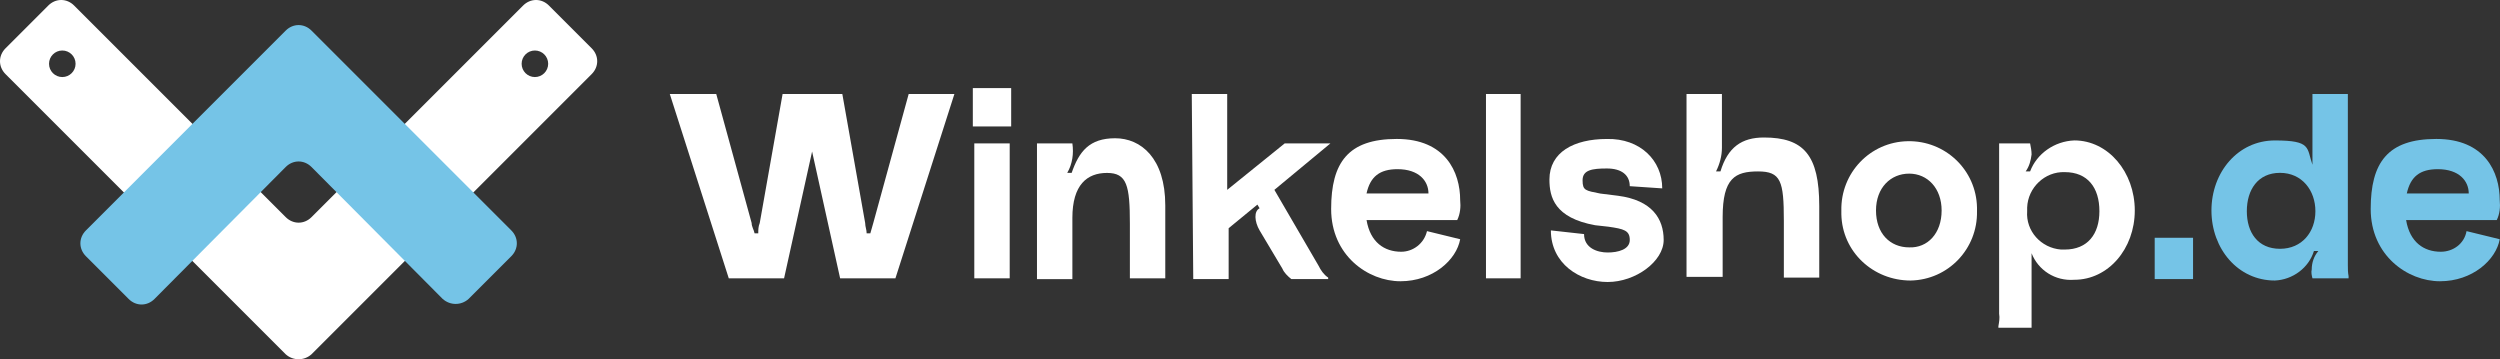 <svg viewBox="0 0 1000 143.7" xmlns="http://www.w3.org/2000/svg" id="Ebene_1"><rect x="0" y="0" width="1000" height="143.7" fill="#333333" stroke="none"/><defs><style>.cls-1{fill:#75c4e7;}.cls-1,.cls-2{stroke-width:0px;}.cls-2{fill:#fff;}</style></defs><path d="m381.76,37.6l-23.59,73.73h-22.12l-11.21-50.72-11.21,50.72h-22.12l-23.59-73.73h18.58l14.16,51.61c0,1.47.88,2.65,1.18,4.13h1.47c0-1.47,0-2.65.59-4.13l9.14-51.61h23.89l9.14,51.61c0,1.47.59,2.65.59,4.13h1.47l1.18-4.13,14.16-51.61h18.28Z" class="cls-2" id="Pfad_3"></path><path d="m404.47,50.58h-15.34v-15.34h15.34v15.34Zm-.59,60.75h-14.16v-53.97h14.16v53.97Z" class="cls-2" id="Pfad_4"></path><path d="m414.79,57.36h14.16c.59,4.13,0,8.26-2.06,11.8h1.77c2.95-8.55,7.08-13.86,17.4-13.86s20.05,7.96,20.05,26.84v29.2h-14.16v-21.82c0-15.34-1.18-20.35-9.14-20.35s-13.86,4.72-13.86,17.99v24.48h-14.16v-54.26Z" class="cls-2" id="Pfad_5"></path><path d="m476.72,37.6h14.16v38.34l23-18.58h18.28l-22.41,18.58,17.69,30.38c.88,1.77,2.06,3.54,3.83,4.72v.59h-14.75c-1.47-1.18-2.95-2.65-3.54-4.13l-9.14-15.34c-2.06-3.54-2.36-7.67,0-8.85l-.88-1.47-11.5,9.44v20.35h-14.16l-.59-74.02Z" class="cls-2" id="Pfad_6"></path><path d="m570.8,92.45l13.27,3.24c-1.47,8.26-10.91,16.81-23.89,16.81s-27.72-10.32-27.72-28.9,6.78-28.02,26.25-28.02,25.36,13.27,25.36,24.48c.29,2.65,0,5.6-1.18,7.96h-36.27c1.47,8.85,7.08,12.68,13.86,12.68,4.72,0,9.14-3.24,10.32-8.26m-24.18-15.04h24.77c0-5.01-3.83-9.73-12.39-9.73-7.08,0-10.91,2.95-12.39,9.73" class="cls-2" id="Pfad_7"></path><rect height="73.73" width="13.86" y="37.6" x="594.39" class="cls-2" id="Rechteck_12"></rect><path d="m664.88,75.35l-12.98-.88c0-4.42-3.24-7.08-9.14-7.08s-9.73.59-9.73,4.72,1.18,4.13,7.08,5.31l7.08.88c13.57,1.77,18.28,9.14,18.28,17.69s-11.21,16.81-22.41,16.81-22.71-7.37-22.71-20.64l13.27,1.47c0,5.6,5.31,7.37,9.44,7.37s8.85-1.18,8.85-5.01-2.36-4.42-8.55-5.31l-5.31-.59c-16.22-2.95-18.28-11.21-18.28-18.28,0-10.91,9.73-16.22,23-16.22,13.27-.29,22.12,8.55,22.12,19.76" class="cls-2" id="Pfad_8"></path><path d="m674.61,37.6h14.16v21.53c0,3.24-.88,6.49-2.36,9.44h1.77c2.95-9.73,8.55-13.57,17.4-13.57,15.93,0,22.12,7.08,22.12,27.43v28.61h-14.16v-22.71c0-15.93-1.18-19.76-10.32-19.76s-14.16,2.65-14.16,18.28v23.89h-14.45V37.6h0Z" class="cls-2" id="Pfad_9"></path><path d="m736.54,84.2c-.29-15.04,11.5-27.43,26.54-27.72,15.04-.29,27.43,11.5,27.72,26.54v1.47c.29,15.04-11.5,27.43-26.54,27.72-15.04,0-27.43-11.5-27.72-26.54v-1.47m40.11,0c0-8.85-5.6-14.75-12.98-14.75s-13.27,5.6-13.27,14.75,5.6,14.75,13.27,14.75c7.37.29,12.98-5.6,12.98-14.75" class="cls-2" id="Pfad_10"></path><path d="m812.63,101.3v29.79h-13.27v-.59c.29-1.77.59-3.24.29-5.01V57.36h12.39c.29,1.47.59,2.95.59,4.42-.29,2.36-.88,4.72-2.36,6.78h1.77c2.65-7.08,9.73-12.09,17.69-12.39,13.57,0,24.18,12.68,24.18,28.02s-10.62,27.72-24.18,27.72c-7.67.59-14.45-3.83-17.1-10.62m27.13-16.81c0-9.44-4.72-15.63-13.86-15.63-7.96-.29-14.75,6.19-15.04,14.16v1.47c-.59,7.96,5.6,14.75,13.57,15.34h1.47c9.14,0,13.86-6.19,13.86-15.34" class="cls-2" id="Pfad_11"></path><rect height="16.52" width="15.34" y="95.11" x="861.88" class="cls-1" id="Rechteck_13"></rect><path d="m884.58,84.2c0-15.34,10.62-28.02,25.36-28.02s12.68,2.95,15.04,9.73v-28.31h14.16v68.42c0,1.47,0,2.95.29,4.42v.88h-14.45c-.29-1.18-.59-2.36-.29-3.54,0-2.65.88-5.31,2.65-7.37h-1.77c-2.06,6.78-8.55,11.5-15.63,11.8-14.75,0-25.36-12.68-25.36-28.02m41.58.29c0-8.26-5.31-15.34-14.16-15.34s-13.27,6.78-13.27,15.34,4.42,15.04,13.27,15.04,14.16-6.78,14.16-15.04" class="cls-1" id="Pfad_12"></path><path d="m986.62,92.45l13.27,3.24c-1.47,8.26-10.91,16.81-23.89,16.81s-27.72-10.32-27.72-28.9,6.78-28.02,26.25-28.02,25.36,13.27,25.36,24.48c.29,2.65,0,5.6-1.18,7.96h-36.27c1.47,8.85,7.08,12.68,13.86,12.68,5.01,0,9.44-3.24,10.32-8.26m-23.89-15.04h24.77c0-5.01-3.83-9.73-12.39-9.73-7.08,0-10.91,2.95-12.39,9.73" class="cls-1" id="Pfad_13"></path><path d="m236.67,19.32l-17.1-17.11c-2.95-2.95-7.37-2.95-10.32,0l-84.64,84.64c-2.95,2.95-7.37,2.95-10.32,0L29.64,2.21c-2.95-2.95-7.37-2.95-10.32,0L2.21,19.32c-2.95,2.95-2.95,7.37,0,10.32l112.07,112.07c2.95,2.65,7.37,2.65,10.32,0L236.67,29.64c2.95-2.95,2.95-7.37,0-10.32ZM24.92,30.82c-2.93,0-5.31-2.38-5.31-5.31s2.38-5.31,5.31-5.31,5.31,2.38,5.31,5.31-2.38,5.31-5.31,5.31Zm189.04,0c-2.93,0-5.31-2.38-5.31-5.31s2.38-5.31,5.31-5.31,5.31,2.38,5.31,5.31-2.38,5.31-5.31,5.31Z" class="cls-2"></path><path d="m177.09,119.59l-52.49-52.79c-2.95-2.95-7.37-2.95-10.32,0l-52.49,52.79c-2.95,2.95-7.37,2.95-10.32,0l-17.1-17.1c-2.95-2.95-2.95-7.37,0-10.32L114.28,12.24c2.95-2.95,7.37-2.95,10.32,0l79.92,79.92c2.95,2.95,2.95,7.37,0,10.32l-17.1,17.1c-2.95,2.65-7.37,2.65-10.32,0Z" class="cls-1"></path></svg>